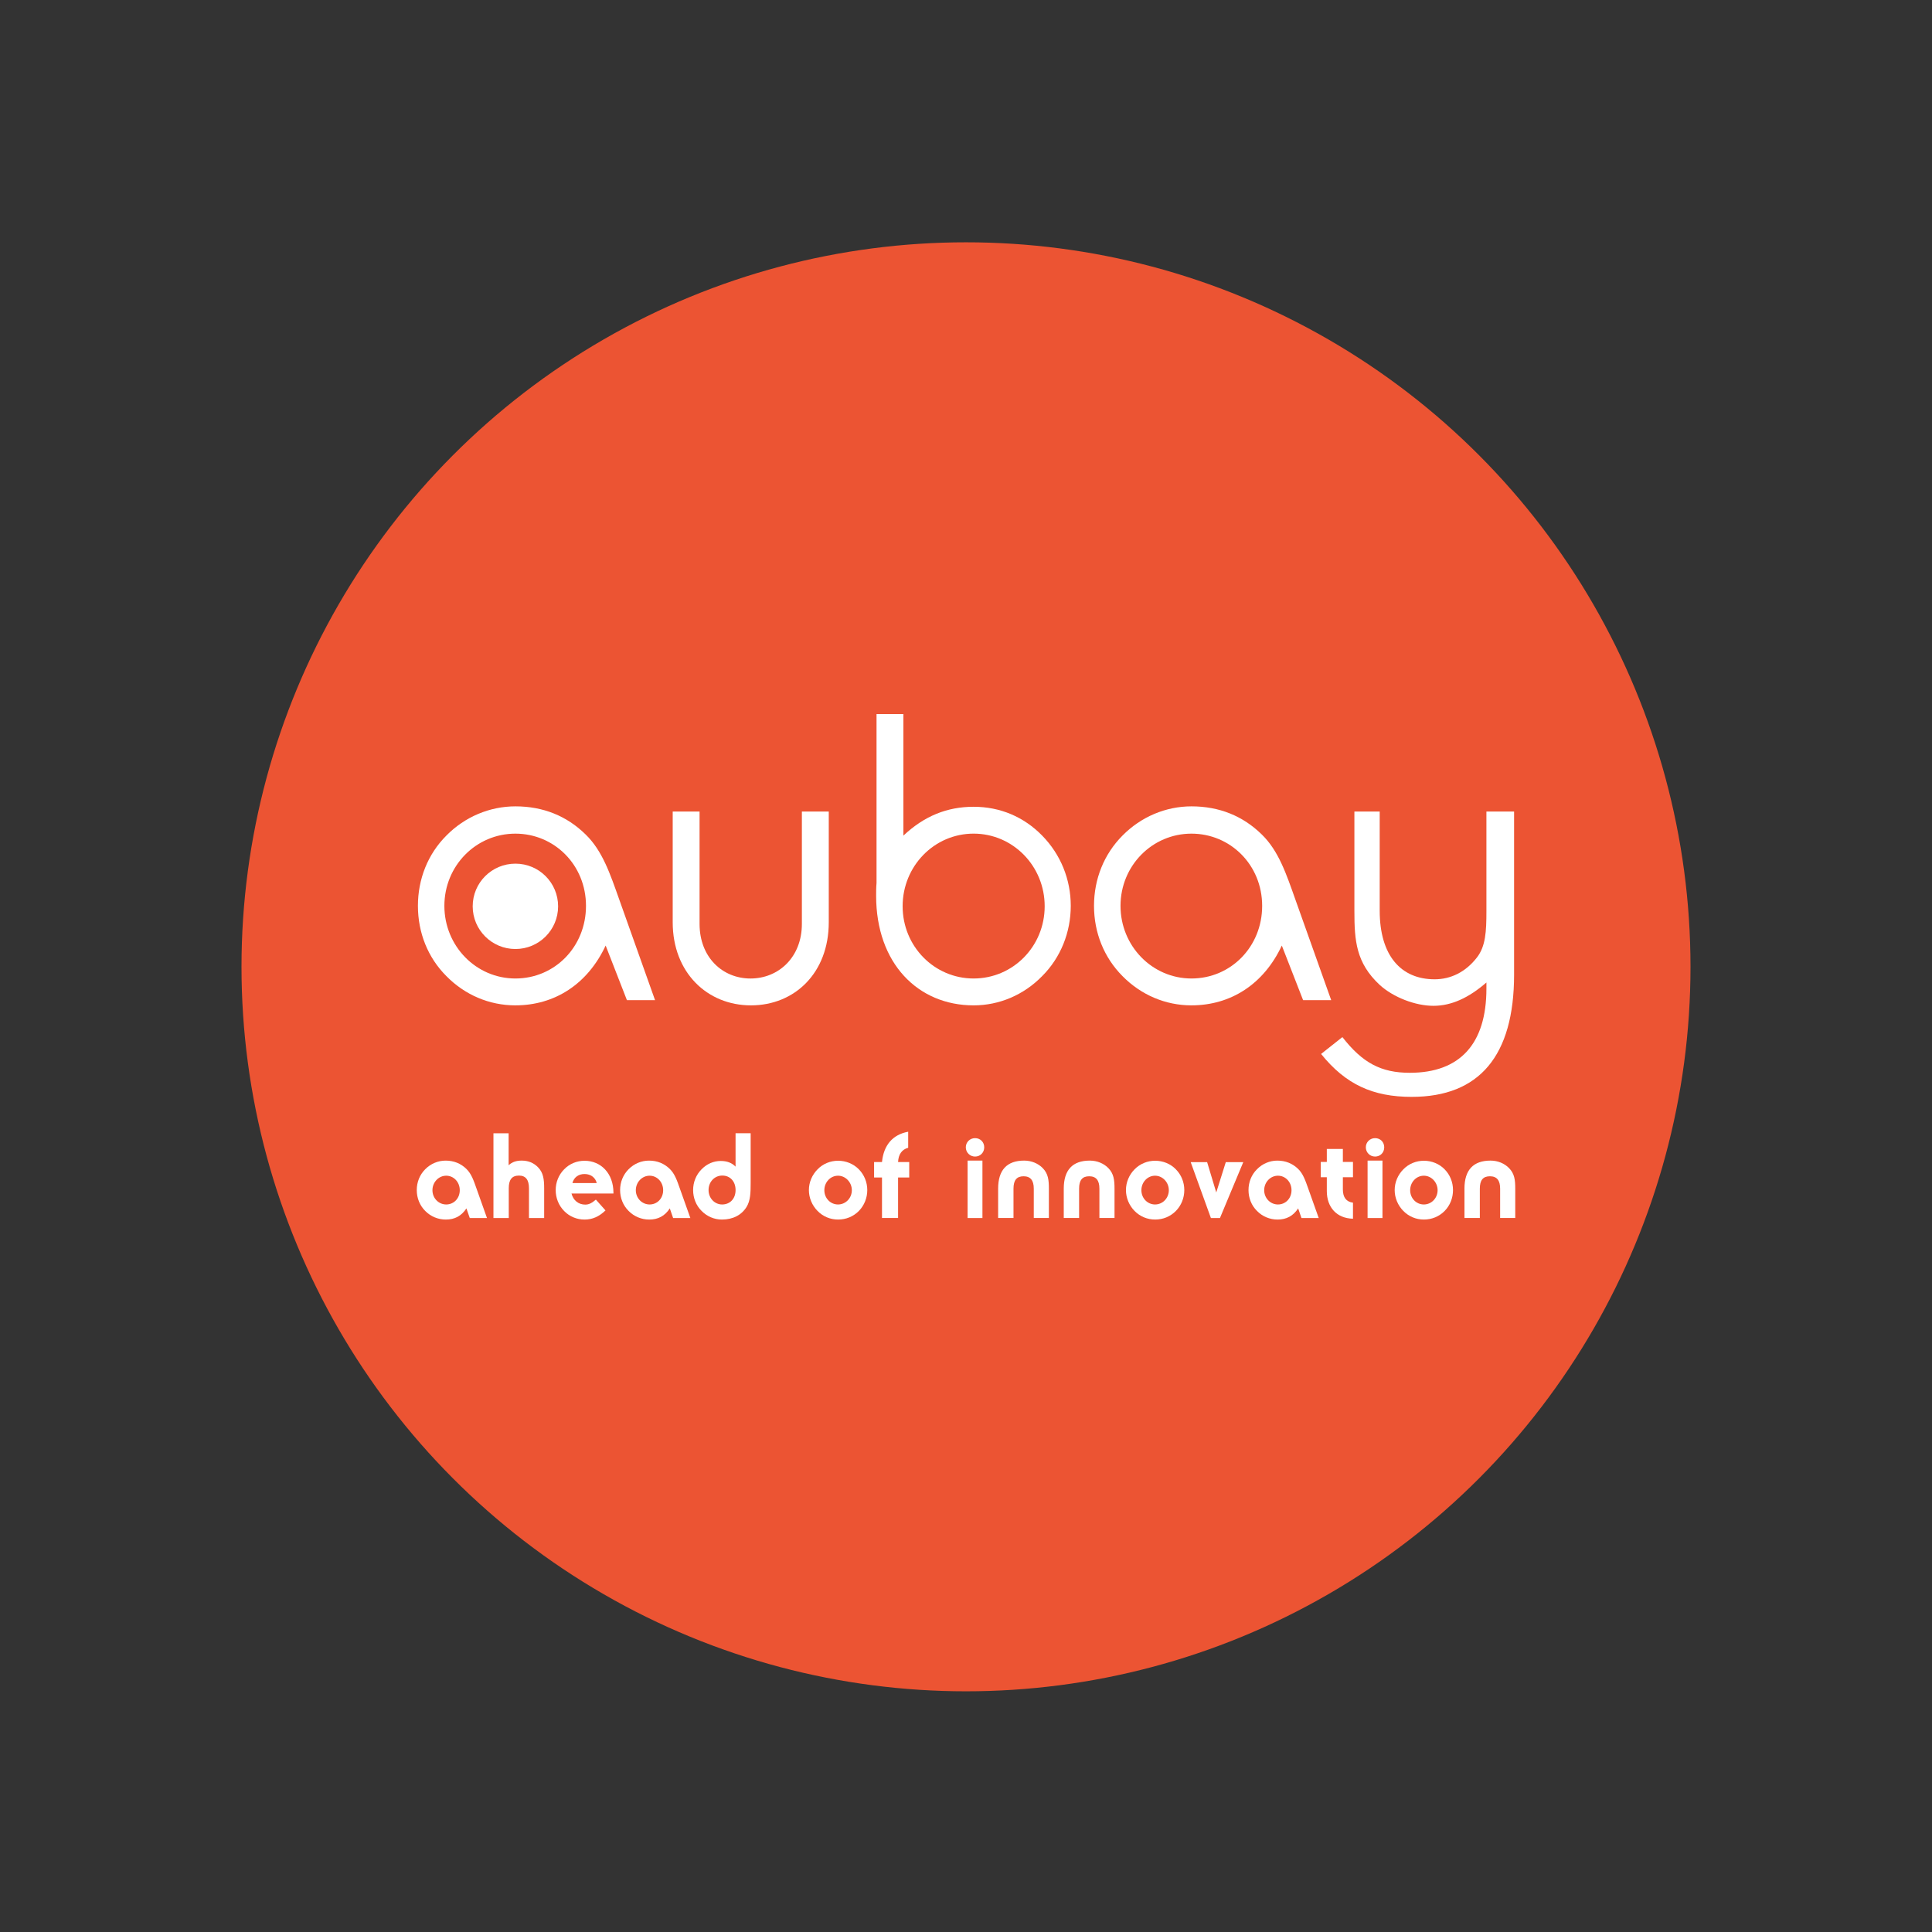 <?xml version="1.0" encoding="UTF-8"?>
<svg id="Layer_1" data-name="Layer 1" xmlns="http://www.w3.org/2000/svg" viewBox="0 0 1200 1200">
  <rect x="0" y="0" width="1200" height="1200" fill="#333333" stroke="none"/>
  <defs>
    <style>
      .cls-1 {
        fill: #ec5433;
      }

      .cls-1, .cls-2 {
        stroke-width: 0px;
      }

      .cls-2 {
        fill: #fff;
      }
    </style>
  </defs>
  <circle class="cls-1" cx="600" cy="600.5" r="450"/>
  <g>
    <path class="cls-2" d="M277.15,730.25c-4.72,0-8.55,4.06-8.55,9.01s3.83,8.86,8.55,8.86,8.42-3.76,8.42-8.86-3.77-9.01-8.42-9.01M276.93,757.49c-4.87,0-9.44-1.91-12.85-5.39-3.37-3.38-5.22-7.98-5.22-12.92s1.85-9.53,5.22-12.91c3.41-3.48,7.98-5.39,12.7-5.39,5.09,0,9.47,1.78,12.93,5.18,3.1,3.02,4.51,7.21,6.2,12.01l6.56,18.46h-10.69l-2.08-5.97c-3.1,4.73-7.3,6.93-12.78,6.93"/>
    <path class="cls-2" d="M306.48,703.89h9.44v19.87c2.2-2.07,4.81-2.89,8.13-2.89,4.13,0,7.53,1.41,10.26,4.28,3.1,3.25,3.68,7.24,3.68,12.86v18.52h-9.44v-18.46c0-5.23-1.99-7.9-6.2-7.9-4.42,0-6.35,2.58-6.35,7.9v18.46h-9.51v-52.64Z"/>
    <path class="cls-2" d="M363.08,729.2c-3.83,0-6.63,2.09-7.53,5.62h15.08c-.76-3.38-3.71-5.62-7.55-5.62M363.08,757.49c-4.78,0-9.31-1.84-12.68-5.31-3.41-3.45-5.25-8.12-5.25-12.99s1.84-9.46,5.25-12.91c3.37-3.48,7.9-5.31,12.68-5.31,10.12,0,17.94,7.81,17.94,19.84v.51h-26.05c1.11,4.3,4.35,6.88,8.55,6.88,2.52,0,4.29-1.18,6.59-3.1l5.97,6.71c-3.99,3.85-8.12,5.68-13,5.68"/>
    <path class="cls-2" d="M403.48,730.25c-4.72,0-8.56,4.06-8.56,9.01s3.84,8.86,8.56,8.86,8.42-3.76,8.42-8.86-3.79-9.01-8.42-9.01M403.27,757.49c-4.88,0-9.45-1.91-12.87-5.39-3.37-3.38-5.24-7.98-5.24-12.92s1.87-9.53,5.24-12.91c3.41-3.48,7.98-5.39,12.72-5.39,5.09,0,9.44,1.78,12.91,5.18,3.1,3.02,4.5,7.21,6.19,12.01l6.57,18.46h-10.7l-2.06-5.97c-3.09,4.73-7.3,6.93-12.76,6.93"/>
    <path class="cls-2" d="M448.66,730.16c-4.88,0-8.56,3.92-8.56,9.02s3.84,8.94,8.42,8.94c4.87,0,8.36-3.55,8.36-8.94s-3.4-9.02-8.21-9.02M466.25,734.68c0,6.2-.15,11-2.51,14.92-3.12,5.08-8.5,7.89-15.36,7.89-4.72,0-9.23-1.91-12.63-5.39-3.41-3.39-5.24-8.04-5.24-12.92s1.83-9.45,5.24-12.9c3.32-3.4,7.47-5.18,11.95-5.18,3.93,0,7.02,1.25,9.17,3.53v-20.75h9.38v30.8Z"/>
    <path class="cls-2" d="M520.51,748.12c4.73,0,8.58-3.92,8.58-8.86s-3.93-9.01-8.58-9.01-8.49,3.98-8.49,9.01,3.83,8.86,8.49,8.86M507.82,726.27c3.38-3.48,7.97-5.31,12.75-5.31s9.45,1.83,12.87,5.31c3.38,3.45,5.24,8.06,5.24,12.91s-1.86,9.53-5.24,12.99c-3.46,3.48-7.97,5.31-12.87,5.31s-9.31-1.84-12.75-5.31c-3.4-3.47-5.4-8.12-5.4-12.99s2-9.46,5.4-12.91"/>
    <path class="cls-2" d="M547.82,731.37h-4.91v-9.6h4.91c1.04-10.56,6.66-17.06,16.27-18.84v9.97c-3.92,1.04-6.07,4.12-6.28,8.86h6.93v9.6h-6.93v25.16h-9.99v-25.16Z"/>
    <path class="cls-2" d="M600.99,720.88h9.22v35.65h-9.22v-35.65ZM605.64,706.92c3.24,0,5.68,2.43,5.68,5.69s-2.45,5.75-5.68,5.75-5.76-2.59-5.76-5.75,2.51-5.69,5.76-5.69"/>
    <path class="cls-2" d="M619.96,738.3c0-11.6,5.46-17.43,16.16-17.43,4.59,0,8.71,1.78,11.53,4.65,3.4,3.47,3.83,7.38,3.83,12.77v18.23h-9.38v-18.23c0-5.17-2.08-7.69-6.34-7.69s-6.26,2.45-6.26,7.69v18.23h-9.54v-18.23Z"/>
    <path class="cls-2" d="M660.72,738.3c0-11.6,5.45-17.43,16.16-17.43,4.59,0,8.73,1.78,11.53,4.65,3.38,3.47,3.84,7.38,3.84,12.77v18.23h-9.39v-18.23c0-5.17-2.06-7.69-6.35-7.69s-6.26,2.45-6.26,7.69v18.23h-9.53v-18.23Z"/>
    <path class="cls-2" d="M717.43,748.12c4.73,0,8.55-3.92,8.55-8.86s-3.9-9.01-8.55-9.01-8.49,3.98-8.49,9.01,3.84,8.86,8.49,8.86M704.71,726.27c3.43-3.48,8-5.31,12.79-5.31s9.47,1.83,12.84,5.31c3.41,3.45,5.25,8.06,5.25,12.91s-1.84,9.53-5.25,12.99c-3.46,3.48-7.97,5.31-12.84,5.31s-9.32-1.84-12.79-5.31c-3.38-3.47-5.36-8.12-5.36-12.99s1.97-9.46,5.36-12.91"/>
    <polygon class="cls-2" points="739.57 721.83 749.77 721.83 755.44 740.66 761.36 721.83 772.22 721.83 757.74 756.53 752.11 756.53 739.57 721.83"/>
    <path class="cls-2" d="M793.76,730.25c-4.72,0-8.55,4.06-8.55,9.01s3.83,8.86,8.55,8.86,8.42-3.76,8.42-8.86-3.76-9.01-8.42-9.01M793.55,757.49c-4.87,0-9.45-1.91-12.84-5.39-3.4-3.38-5.24-7.98-5.24-12.92s1.84-9.53,5.24-12.91c3.38-3.48,7.97-5.39,12.67-5.39,5.09,0,9.45,1.78,12.94,5.18,3.09,3.02,4.48,7.21,6.19,12.01l6.57,18.46h-10.72l-2.05-5.97c-3.12,4.73-7.33,6.93-12.78,6.93"/>
    <path class="cls-2" d="M824.11,739.77v-8.56h-3.76v-9.53h3.76v-8.04h9.97v8.04h6.28v9.53h-6.28v7.6c0,4.88,2.14,7.67,6.28,8.19v9.96c-10.05-.21-16.25-7.01-16.25-17.19"/>
    <path class="cls-2" d="M849.43,720.88h9.25v35.65h-9.25v-35.65ZM854.1,706.92c3.25,0,5.67,2.43,5.67,5.69s-2.42,5.75-5.67,5.75-5.76-2.59-5.76-5.75,2.49-5.69,5.76-5.69"/>
    <path class="cls-2" d="M884.37,748.12c4.72,0,8.55-3.92,8.55-8.86s-3.9-9.01-8.55-9.01-8.49,3.98-8.49,9.01,3.81,8.86,8.49,8.86M871.66,726.27c3.4-3.48,7.97-5.31,12.76-5.31s9.45,1.83,12.85,5.31c3.41,3.45,5.22,8.06,5.22,12.91s-1.81,9.53-5.22,12.99c-3.47,3.48-7.97,5.31-12.85,5.31s-9.31-1.84-12.76-5.31c-3.41-3.47-5.4-8.12-5.4-12.99s1.99-9.46,5.4-12.91"/>
    <path class="cls-2" d="M909.6,738.3c0-11.6,5.49-17.43,16.19-17.43,4.57,0,8.7,1.78,11.5,4.65,3.41,3.47,3.86,7.38,3.86,12.77v18.23h-9.39v-18.23c0-5.17-2.06-7.69-6.35-7.69s-6.26,2.45-6.26,7.69v18.23h-9.54v-18.23Z"/>
    <path class="cls-2" d="M320.13,517.79c-24.43,0-44.12,19.93-44.12,44.86s19.69,45.11,44.12,45.11,43.84-19.7,43.84-45.11-19.67-44.86-43.84-44.86M320.13,624.45c-16.22,0-31.4-6.49-42.89-18.19-11.47-11.47-17.66-26.92-17.66-43.62s6.19-32.16,17.66-43.64c11.49-11.68,26.95-18.16,42.89-18.16,17.2,0,31.89,5.95,43.6,17.45,10.48,10.16,15.21,24.41,20.96,40.6l22.17,62.32h-17.47l-13.21-33.91c-11.18,23.95-31.64,37.14-56.06,37.14"/>
    <path class="cls-2" d="M514.76,572.86c0,31.41-21.16,51.59-48.34,51.59s-48.59-20.43-48.59-51.59v-68.79h16.68v69.79c0,20.69,14.2,33.91,31.64,33.91s31.91-13.22,31.91-33.91v-69.79h16.7v68.79Z"/>
    <path class="cls-2" d="M604.73,607.76c24.46,0,44.14-19.95,44.14-44.88s-19.68-45.1-44.14-45.1-44.09,20.18-44.09,45.1,19.68,44.88,44.09,44.88M544.43,443.51h16.68v75.51c12.97-12.19,27.18-17.92,43.62-17.92s31.17,6.23,42.6,17.92c11.47,11.71,17.74,27.18,17.74,43.61s-6.26,32.15-17.74,43.62c-11.43,11.71-26.63,18.2-42.6,18.2-34.64,0-60.55-26.17-60.55-68.06,0-2.46,0-5.21.25-7.95v-104.93Z"/>
    <path class="cls-2" d="M740.05,517.79c-24.4,0-44.08,19.93-44.08,44.86s19.68,45.11,44.08,45.11,43.9-19.7,43.9-45.11-19.71-44.86-43.9-44.86M740.05,624.45c-16.16,0-31.36-6.49-42.86-18.19-11.43-11.47-17.68-26.92-17.68-43.62s6.25-32.16,17.68-43.64c11.5-11.68,26.92-18.16,42.86-18.16,17.22,0,31.92,5.95,43.65,17.45,10.46,10.16,15.2,24.41,20.94,40.6l22.19,62.32h-17.45l-13.22-33.91c-11.19,23.95-31.67,37.14-56.1,37.14"/>
    <path class="cls-2" d="M876.9,681.29c-24.18,0-41.1-7.72-56.34-26.66l13.22-10.47c12.45,15.95,23.91,22.17,41.88,22.17,31.12,0,47.58-17.94,47.58-52.32v-3.77c-10.97,9.51-21.67,14.49-32.9,14.49s-24.9-5.25-33.38-12.98c-14.69-13.68-15.72-27.41-15.72-45.88v-61.8h15.72v61.56c0,27.93,13.21,42.63,34.12,42.63,10,0,19.22-4.49,26.21-13.47,5.48-7,5.95-16.21,5.95-28.93v-61.8h17.19v101.22c0,50.58-21.67,76-63.54,76"/>
    <path class="cls-2" d="M346.65,562.93c0,14.66-11.86,26.52-26.51,26.52s-26.54-11.86-26.54-26.52,11.86-26.5,26.54-26.5,26.51,11.87,26.51,26.5"/>
  </g>
</svg>